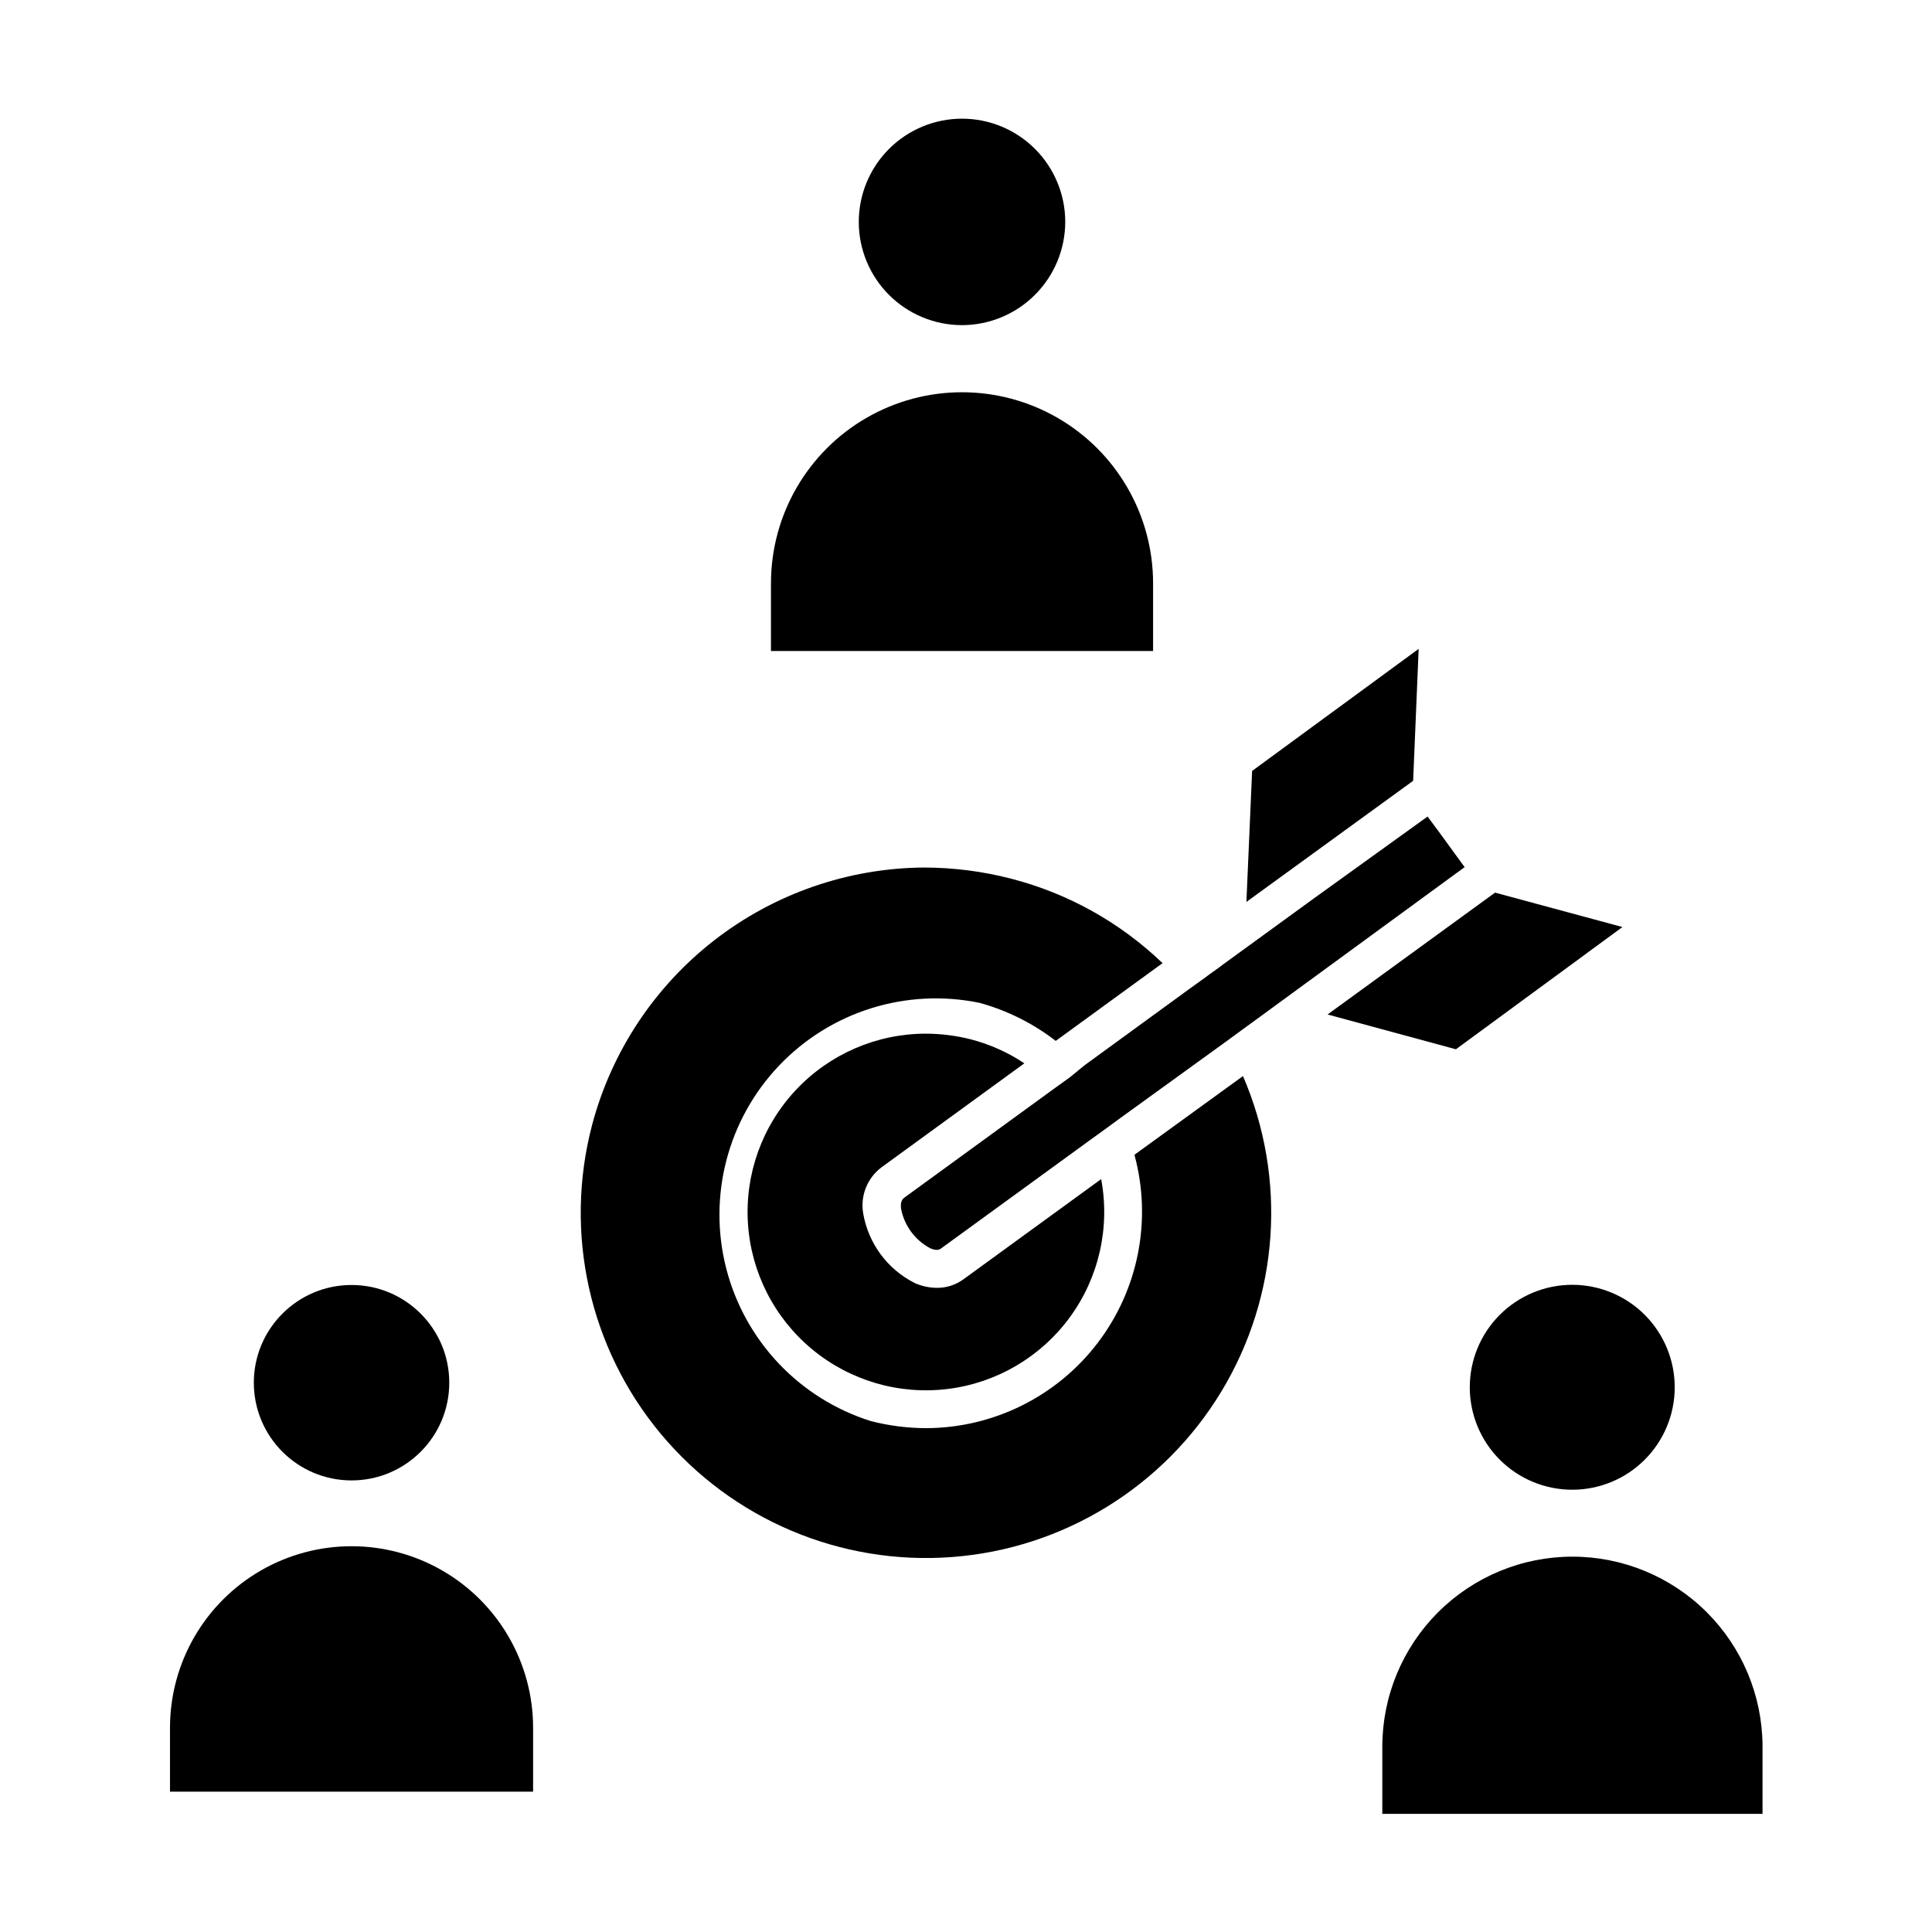 <?xml version="1.0" encoding="UTF-8"?>
<!-- The Best Svg Icon site in the world: iconSvg.co, Visit us! https://iconsvg.co -->
<svg fill="#000000" width="800px" height="800px" version="1.1" viewBox="144 144 512 512" xmlns="http://www.w3.org/2000/svg">
 <g>
  <path d="m519.96 315.96-44.137 32.344-1.512 34.711 44.188-32.094z"/>
  <path d="m560.71 556.53c-13.363 0-26.176 5.309-35.625 14.758-9.449 9.449-14.758 22.262-14.758 35.625v17.785h100.76v-18.141c-0.094-13.301-5.441-26.023-14.879-35.395-9.438-9.371-22.199-14.633-35.5-14.633z"/>
  <path d="m587.82 511.69c0.012-7.207-2.84-14.125-7.93-19.227-5.094-5.102-12.004-7.973-19.211-7.977-7.207-0.004-14.121 2.856-19.219 7.953-5.098 5.098-7.957 12.012-7.953 19.219 0.004 7.207 2.875 14.117 7.977 19.207 5.106 5.09 12.023 7.945 19.23 7.93 7.184-0.012 14.07-2.871 19.148-7.953 5.082-5.078 7.941-11.965 7.957-19.152z"/>
  <path d="m263.06 510.43c0 14.301-11.594 25.895-25.895 25.895s-25.898-11.594-25.898-25.895c0-14.301 11.598-25.895 25.898-25.895s25.895 11.594 25.895 25.895"/>
  <path d="m377.68 453.3 37.785-27.508c-4.332-2.891-9.117-5.035-14.156-6.348-3.918-0.996-7.945-1.504-11.992-1.512-13.035 0.016-25.488 5.418-34.406 14.926-8.922 9.508-13.52 22.277-12.703 35.289 0.816 13.012 6.973 25.109 17.008 33.426 10.039 8.32 23.066 12.125 36.004 10.512 12.938-1.613 24.633-8.5 32.32-19.027 7.688-10.531 10.684-23.77 8.281-36.582l-36.426 26.5c-2.055 1.523-4.547 2.34-7.106 2.316-2.012-0.012-4.004-0.441-5.844-1.258-7.262-3.644-12.352-10.531-13.703-18.543-0.777-4.668 1.133-9.379 4.938-12.191z"/>
  <path d="m427.56 429.47-4.133 2.973-39.801 28.969c-0.301 0.25-1.059 0.805-0.855 2.82 0.84 4.523 3.695 8.418 7.758 10.578 1.863 0.805 2.621 0.25 2.922 0l39.195-28.516 4.18-3.023 4.133-3.023 27.859-20.152 4.133-3.023 1.309-0.957 2.769-2.016 55.117-40.305-2.871-3.93-4.031-5.543-2.922-3.93-30.23 21.766-23.832 17.332-1.059 0.805-3.023 2.168-1.008 0.754-4.133 2.973-27.66 20.152z"/>
  <path d="m300.9 442.17c-7.508 28.605-0.73 59.074 18.199 81.797 18.934 22.723 47.68 34.891 77.168 32.668 29.492-2.219 56.09-18.562 71.402-43.863 15.309-25.301 17.449-56.445 5.734-83.602l-28.766 20.859c4.68 17.207 1.098 35.613-9.703 49.809-10.797 14.191-27.582 22.559-45.414 22.637-4.961-0.004-9.902-0.633-14.711-1.863-18.891-5.934-33.379-21.199-38.328-40.371-4.945-19.172 0.348-39.539 14.008-53.875 13.66-14.336 33.75-20.605 53.137-16.59 7.312 2.012 14.156 5.434 20.152 10.074l28.312-20.605h0.004c-11.215-10.766-25.008-18.469-40.055-22.367-7.551-1.957-15.32-2.957-23.125-2.973-20.129 0.137-39.652 6.898-55.562 19.234-15.906 12.34-27.309 29.566-32.453 49.031z"/>
  <path d="m189.05 601.88v16.93h96.227v-16.93c0-17.188-9.172-33.074-24.059-41.668-14.887-8.594-33.227-8.594-48.113 0s-24.055 24.48-24.055 41.668z"/>
  <path d="m529.83 422.07 44.133-32.395-33.758-9.121-44.383 32.293z"/>
  <path d="m426.3 202.81c0-7.258-2.883-14.215-8.012-19.344-5.129-5.133-12.09-8.016-19.344-8.016-7.258 0-14.215 2.883-19.344 8.016-5.133 5.129-8.016 12.086-8.016 19.344 0 7.254 2.883 14.211 8.016 19.344 5.129 5.129 12.086 8.012 19.344 8.012 7.25-0.012 14.199-2.898 19.328-8.027 5.129-5.129 8.016-12.078 8.027-19.328z"/>
  <path d="m348.31 316.52h101.27v-17.934c0-18.09-9.652-34.805-25.316-43.852-15.668-9.043-34.969-9.043-50.633 0-15.668 9.047-25.316 25.762-25.316 43.852z"/>
 </g>
</svg>